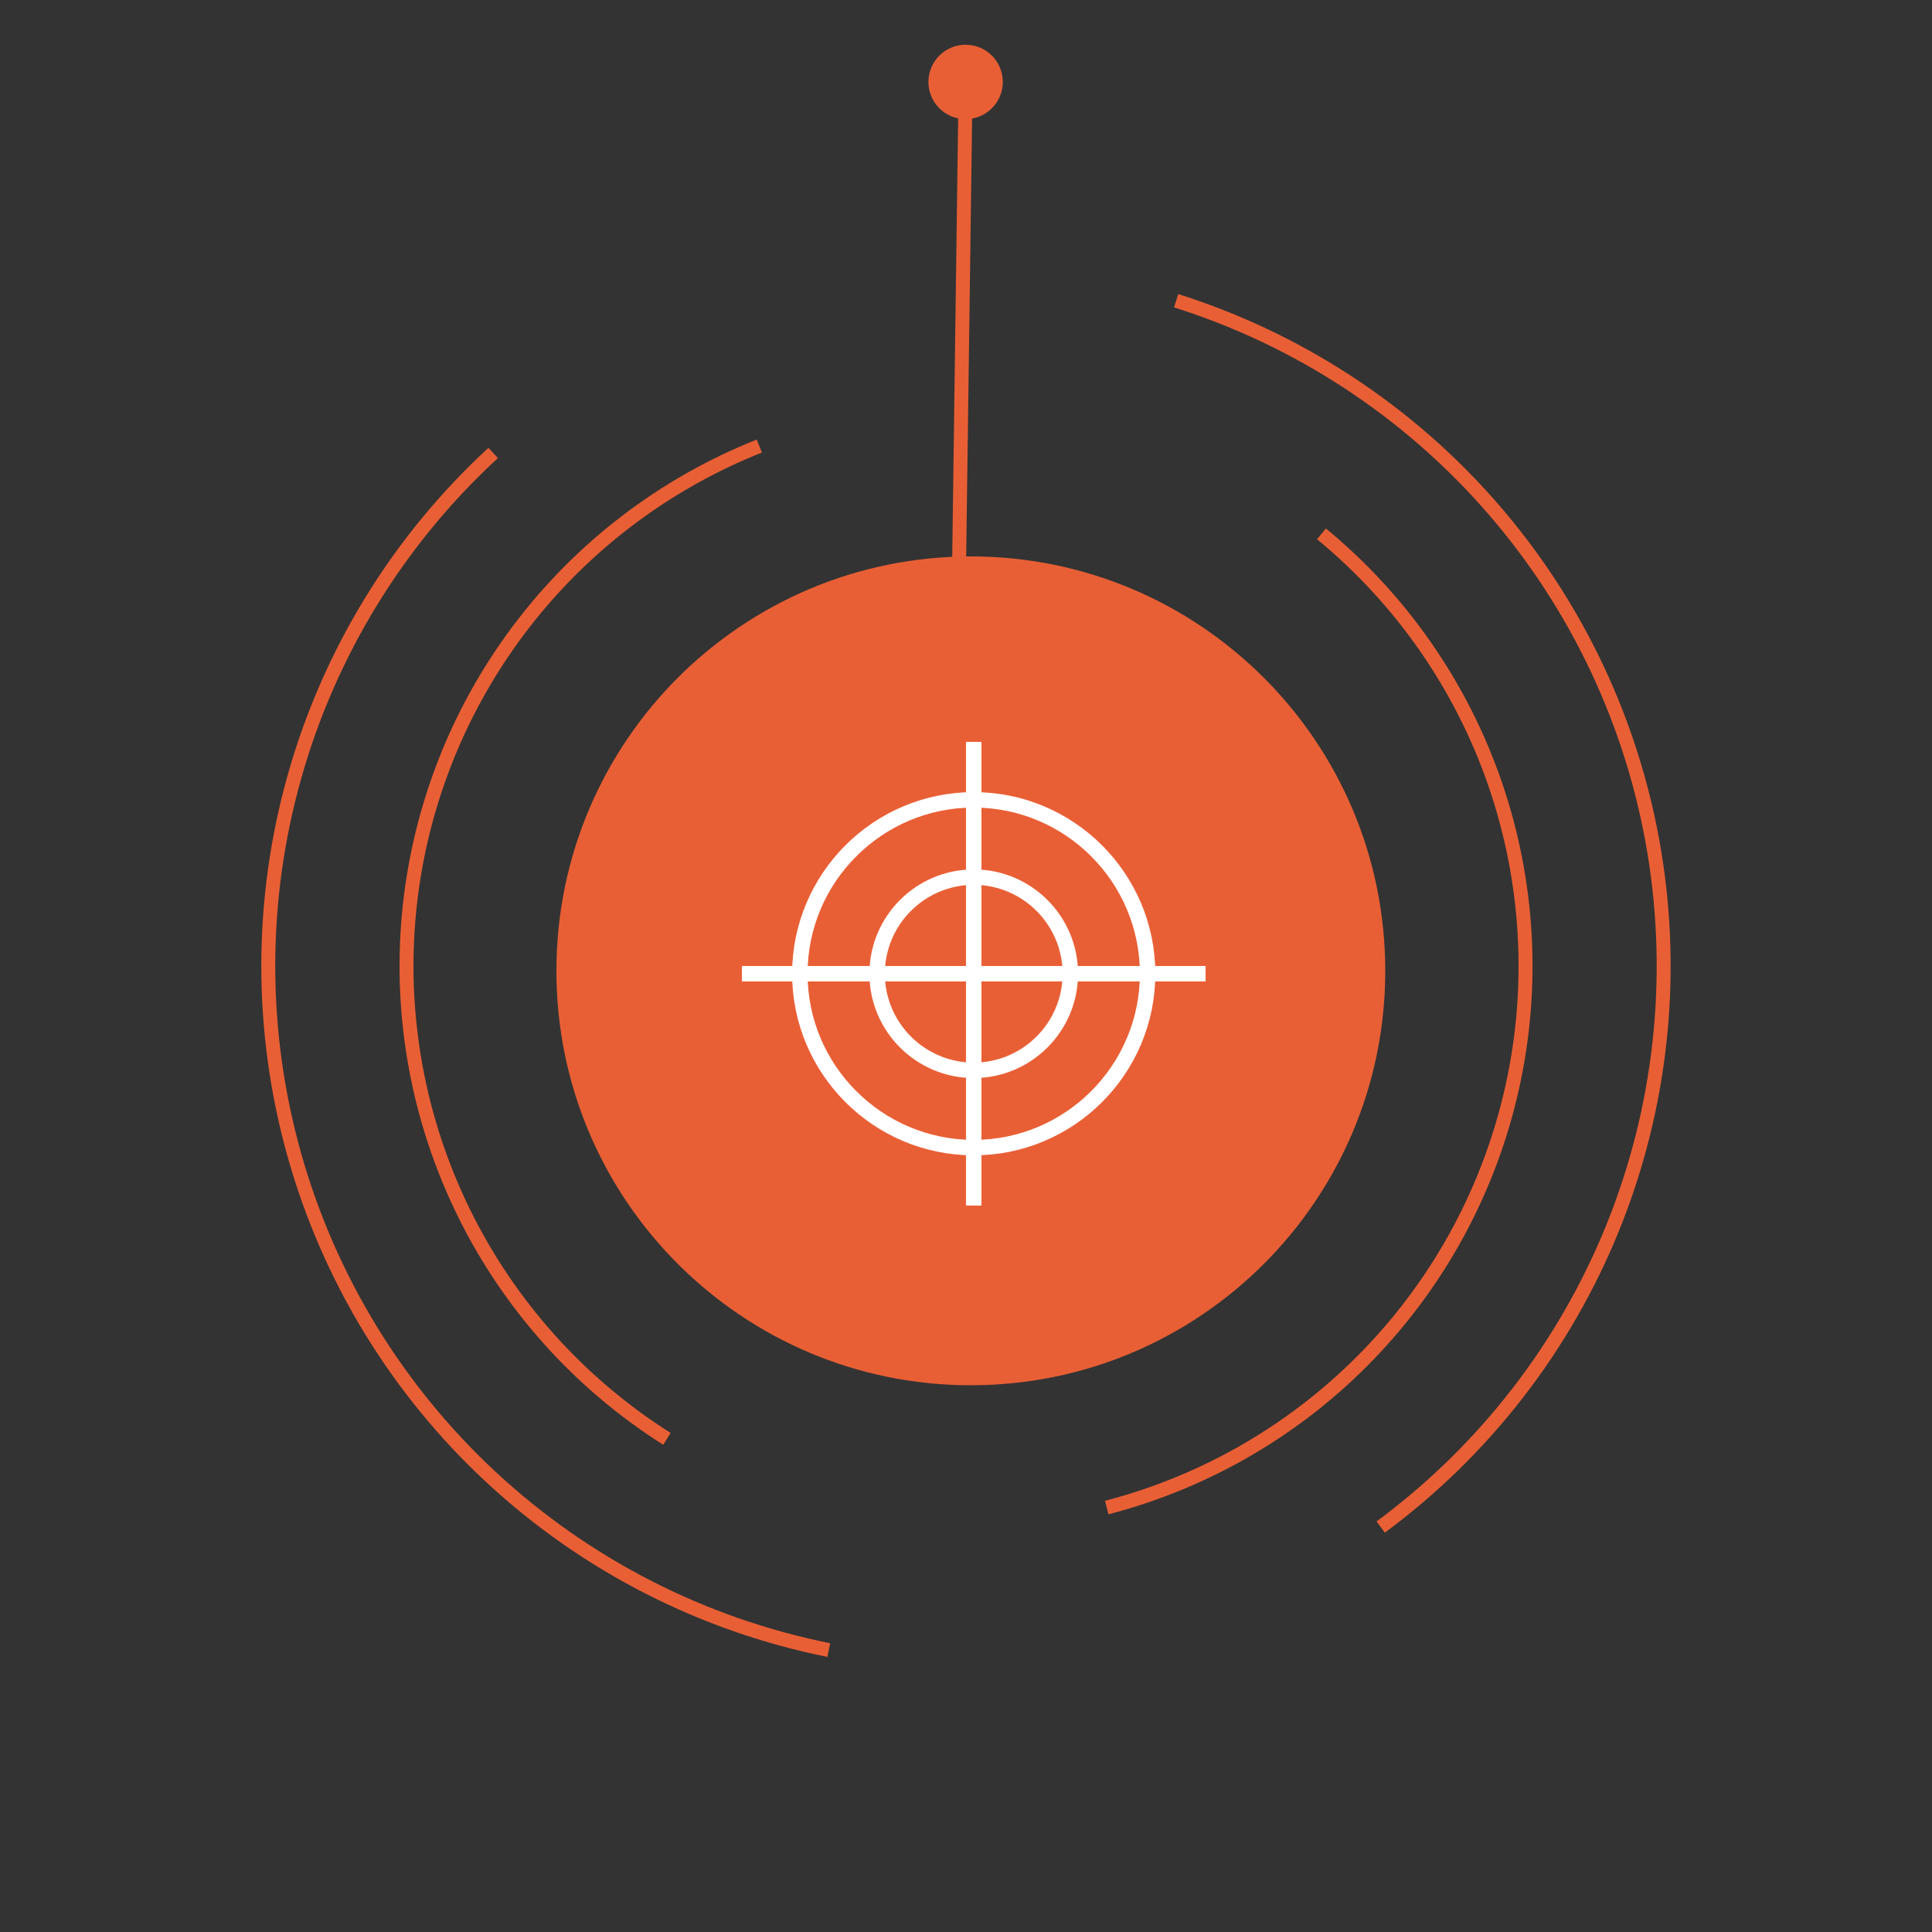 <svg width="125" height="125" viewBox="0 0 125 125" fill="none" xmlns="http://www.w3.org/2000/svg">
<rect x="0" y="0" width="125" height="125" fill="#333333" stroke="none"/>
<path d="M62.813 36.451C77.373 36.451 89.175 48.254 89.175 62.813C89.175 77.373 77.373 89.175 62.813 89.175C48.254 89.175 36.451 77.373 36.451 62.813C36.451 48.254 48.254 36.451 62.813 36.451Z" fill="#E95F35" stroke="#E95F35" stroke-width="0.902"/>
<path d="M43.15 93.094C37.508 89.525 32.962 84.465 30.016 78.474C27.07 72.482 25.839 65.793 26.457 59.145C27.076 52.498 29.521 46.15 33.522 40.806C37.523 35.461 42.924 31.326 49.128 28.86" stroke="#E95F35" stroke-width="0.902"/>
<path d="M71.604 97.539C78.066 95.86 83.938 92.427 88.57 87.619C93.203 82.811 96.415 76.816 97.853 70.296C99.291 63.776 98.898 56.986 96.717 50.675C94.536 44.365 90.653 38.781 85.497 34.54" stroke="#E95F35" stroke-width="0.902"/>
<path d="M31.908 29.306C25.786 34.947 21.343 42.172 19.072 50.181C16.799 58.189 16.786 66.67 19.034 74.686C21.281 82.702 25.701 89.94 31.805 95.6C37.91 101.26 45.461 105.122 53.623 106.759" stroke="#E95F35" stroke-width="0.902"/>
<path d="M89.331 98.8C96.026 93.851 101.221 87.148 104.344 79.431C107.466 71.714 108.394 63.284 107.024 55.073C105.655 46.862 102.041 39.189 96.583 32.903C91.124 26.618 84.034 21.964 76.096 19.457" stroke="#E95F35" stroke-width="0.902"/>
<path d="M62.443 7.707C63.772 7.725 64.863 6.662 64.881 5.333C64.899 4.004 63.837 2.913 62.508 2.895C61.179 2.877 60.087 3.939 60.069 5.268C60.051 6.597 61.114 7.689 62.443 7.707ZM62.053 36.581L62.504 36.587L62.927 5.307L62.475 5.301L62.024 5.295L61.602 36.575L62.053 36.581Z" fill="#E95F35"/>
<g clip-path="url(#clip0_2337_6299)">
<path d="M63 48V78M48 63H78M69.25 63C69.25 59.554 66.446 56.75 63 56.75C59.554 56.75 56.75 59.554 56.75 63C56.75 66.446 59.554 69.25 63 69.25C66.446 69.25 69.25 66.446 69.25 63ZM63 74.25C56.797 74.25 51.75 69.204 51.75 63C51.75 56.796 56.797 51.75 63 51.75C69.203 51.75 74.25 56.796 74.25 63C74.25 69.204 69.203 74.25 63 74.25Z" stroke="white"/>
</g>
<defs>
<clipPath id="clip0_2337_6299">
<rect width="30" height="30" fill="white" transform="translate(48 48)"/>
</clipPath>
</defs>
</svg>

